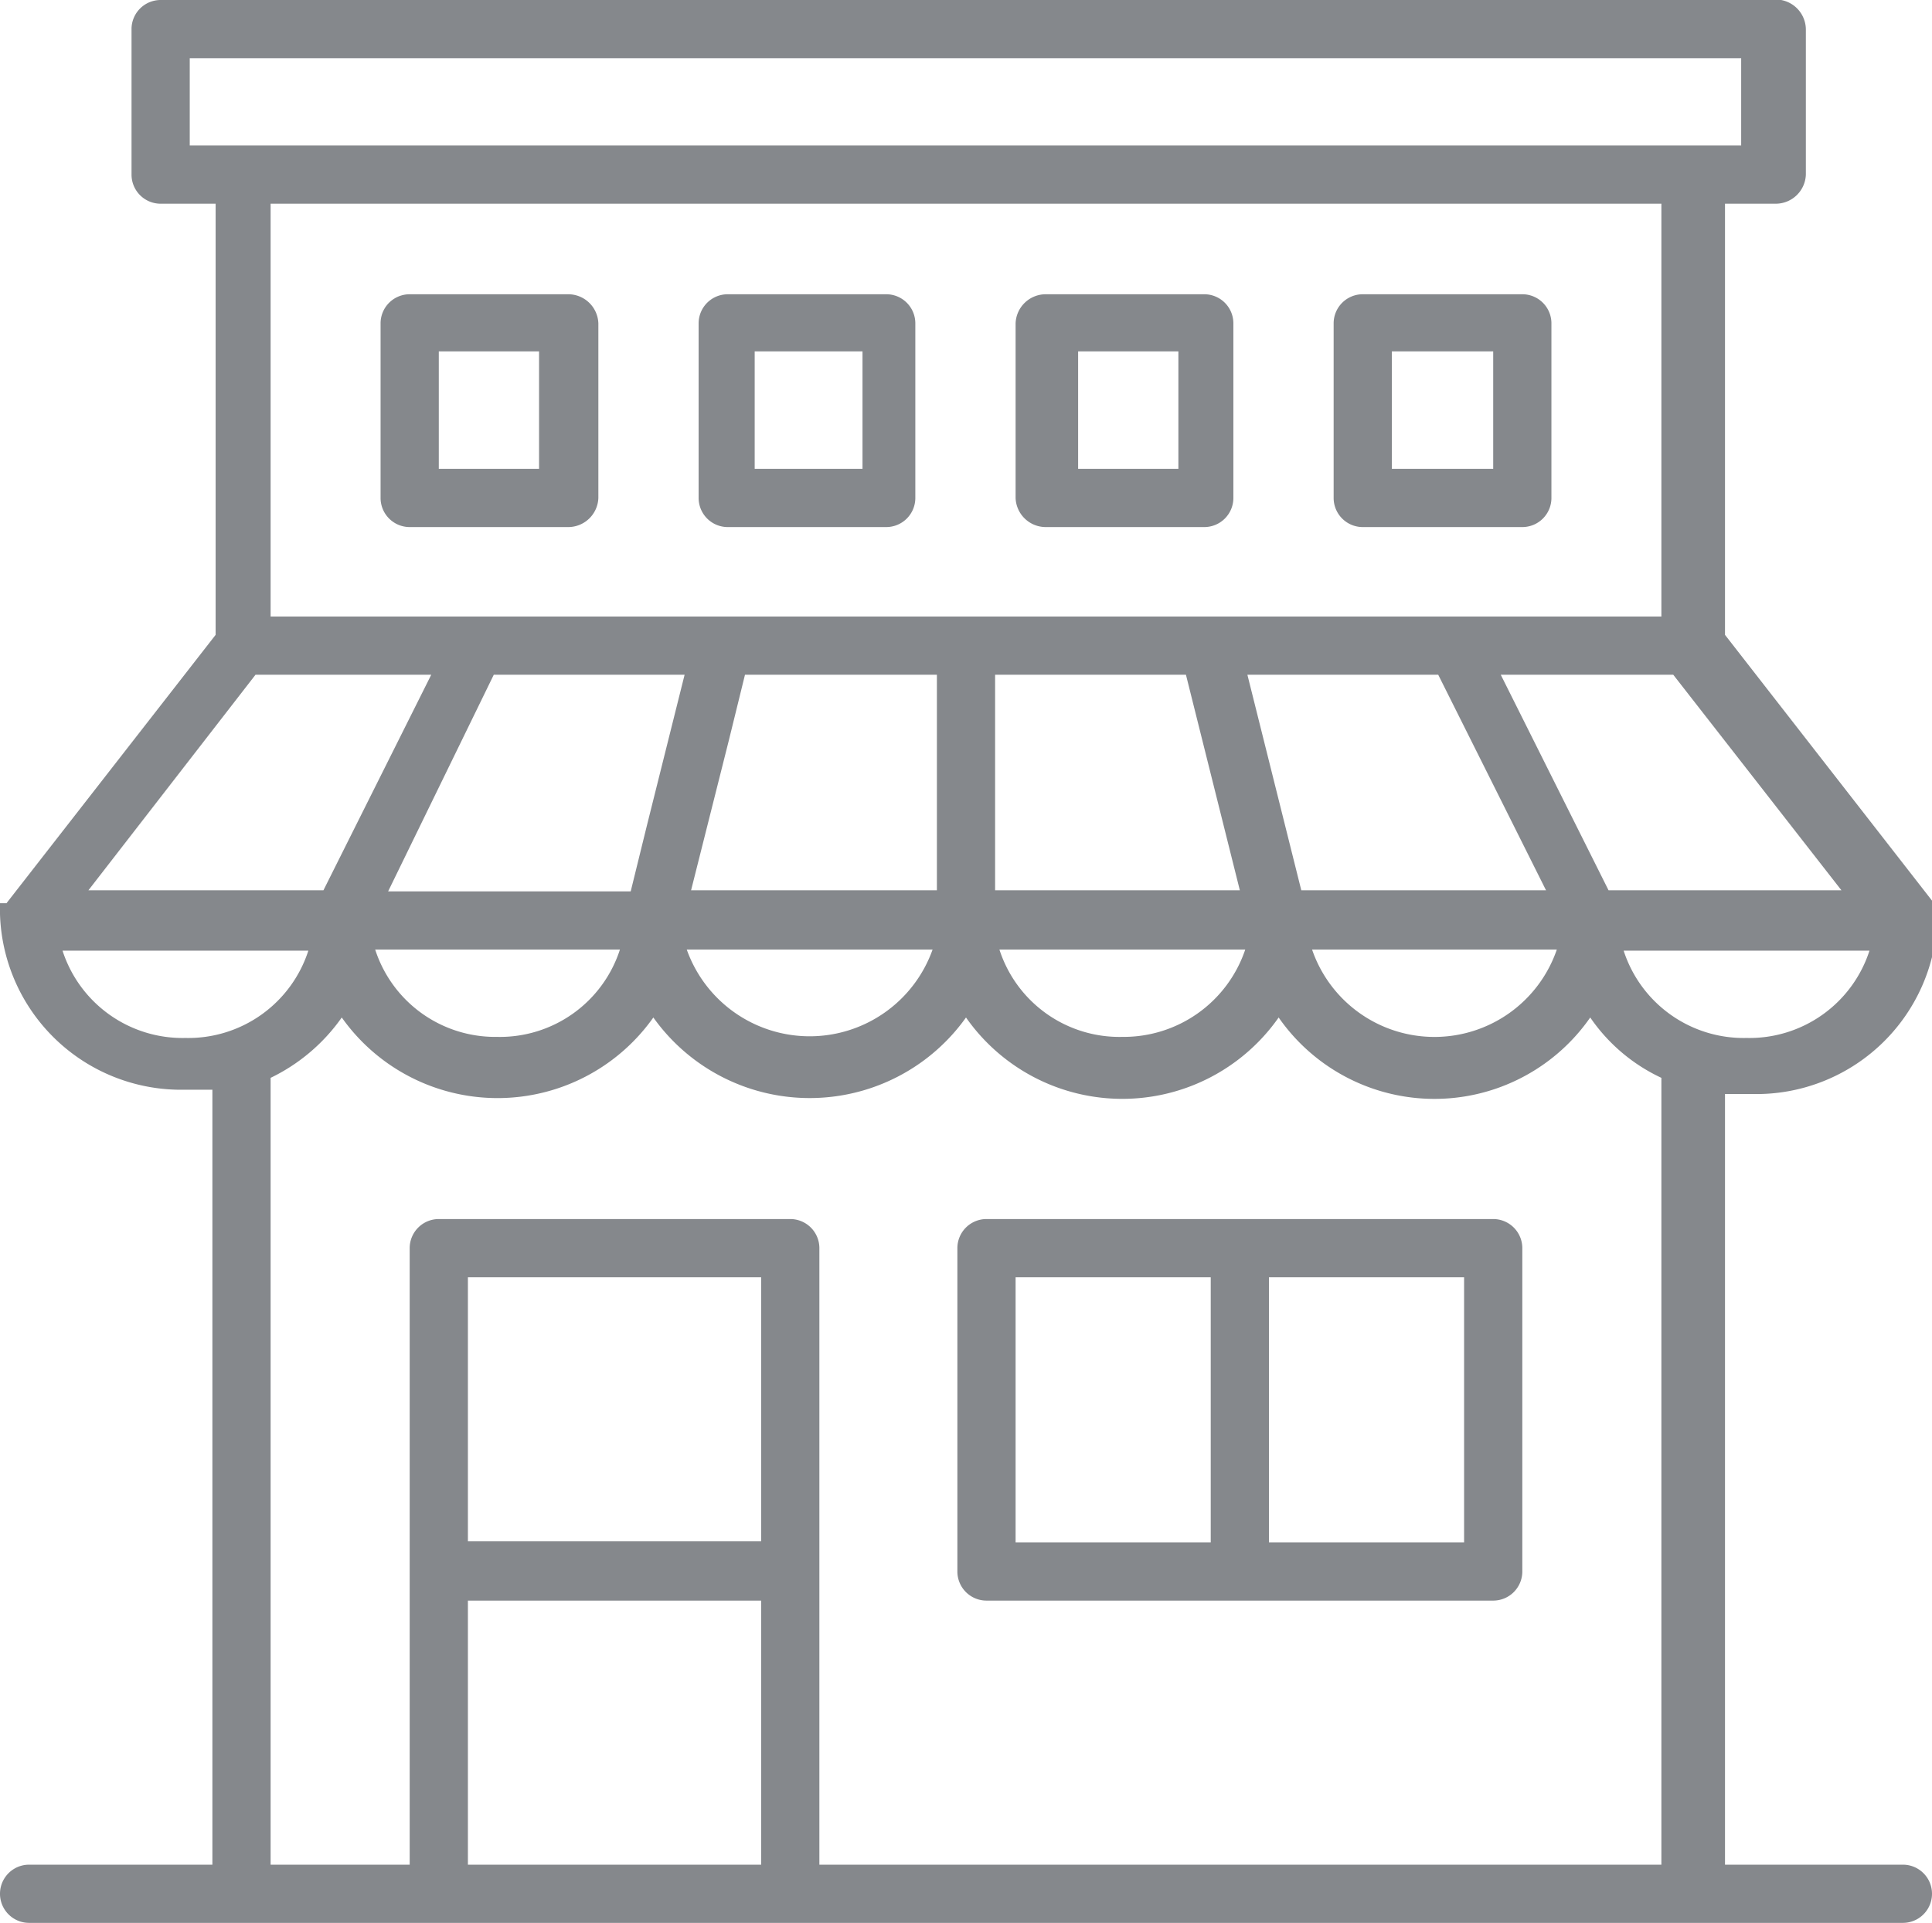 <svg xmlns="http://www.w3.org/2000/svg" width="17.92" height="17.84" viewBox="0 0 17.92 17.84"><title>icon-menu-all-industries</title><g id="Слой_2" data-name="Слой 2"><g id="ART"><path d="M13.85,11.31H9.15a.27.27,0,0,0-.27.27v3a.27.27,0,0,0,.27.27h4.7a.27.27,0,0,0,.27-.27v-3A.27.27,0,0,0,13.85,11.31Zm-2.62,3H9.42V11.85h1.81Zm2.35,0H11.77V11.85h1.81Z" fill="#85888c"/><path d="M17.65,17.3H16V10.15l.25,0a1.68,1.68,0,0,0,1.72-1.63h0s0-.07,0-.1h0l0,0L16,5.89v-4h.47a.28.28,0,0,0,.28-.27V.27A.28.28,0,0,0,16.42,0H1.49a.27.27,0,0,0-.27.27V1.62a.27.27,0,0,0,.27.27H2v4L.06,8.38a.13.13,0,0,0,0,0H0a.3.3,0,0,0,0,.1H0a1.68,1.68,0,0,0,1.72,1.63l.25,0V17.3H.27a.27.27,0,1,0,0,.54H17.65a.27.27,0,0,0,0-.54ZM16.2,9.63a1.17,1.17,0,0,1-1.14-.81h2.28A1.17,1.17,0,0,1,16.2,9.63ZM2.51,5.72V1.89h12.9V5.72H2.51Zm2.07.54H6.35L6,7.66l-.15.61H3.6Zm2.18.61.15-.61H8.69v2H6.41Zm2.47-.61H11l.5,2H9.23Zm2.84,2-.5-2h1.77l1,2Zm-6.32.55a1.17,1.17,0,0,1-1.14.81,1.17,1.17,0,0,1-1.13-.81Zm2.9,0a1.21,1.21,0,0,1-2.28,0Zm2.9,0a1.19,1.19,0,0,1-1.14.81,1.17,1.17,0,0,1-1.14-.81Zm2.89,0a1.2,1.2,0,0,1-2.27,0Zm.48-.55-1-2h1.6l1.56,2ZM1.76,1.35V.54H16.15v.81Zm.61,4.91H4l-1,2H.82ZM.58,8.82H2.86a1.17,1.17,0,0,1-1.14.81A1.17,1.17,0,0,1,.58,8.82ZM7.06,17.3H4.34V14.85H7.06Zm0-3H4.34V11.85H7.06Zm.54,3V11.58a.27.27,0,0,0-.27-.27H4.07a.27.27,0,0,0-.27.27V17.3H2.51V10a1.72,1.72,0,0,0,.66-.56,1.77,1.77,0,0,0,2.89,0,1.78,1.78,0,0,0,2.9,0,1.77,1.77,0,0,0,2.9,0,1.76,1.76,0,0,0,2.89,0,1.64,1.64,0,0,0,.66.56V17.3Z" fill="#85888c"/><path d="M5.55,4.62V3a.28.28,0,0,0-.28-.27H3.8A.27.27,0,0,0,3.53,3V4.62a.27.27,0,0,0,.27.27H5.27A.28.28,0,0,0,5.55,4.62ZM5,4.35H4.07V3.26H5Z" fill="#85888c"/><path d="M6.75,4.89H8.22a.27.27,0,0,0,.27-.27V3a.27.27,0,0,0-.27-.27H6.75A.27.27,0,0,0,6.48,3V4.62A.27.27,0,0,0,6.75,4.89ZM7,3.26H8V4.35H7Z" fill="#85888c"/><path d="M9.7,4.89h1.47a.27.27,0,0,0,.27-.27V3a.27.27,0,0,0-.27-.27H9.7A.28.28,0,0,0,9.42,3V4.62A.28.28,0,0,0,9.7,4.89ZM10,3.26h.93V4.35H10Z" fill="#85888c"/><path d="M12.64,4.89h1.48a.27.27,0,0,0,.27-.27V3a.27.27,0,0,0-.27-.27H12.64a.27.27,0,0,0-.27.27V4.62A.27.27,0,0,0,12.64,4.89Zm.27-1.63h.94V4.35h-.94Z" fill="#85888c"/></g></g></svg>
